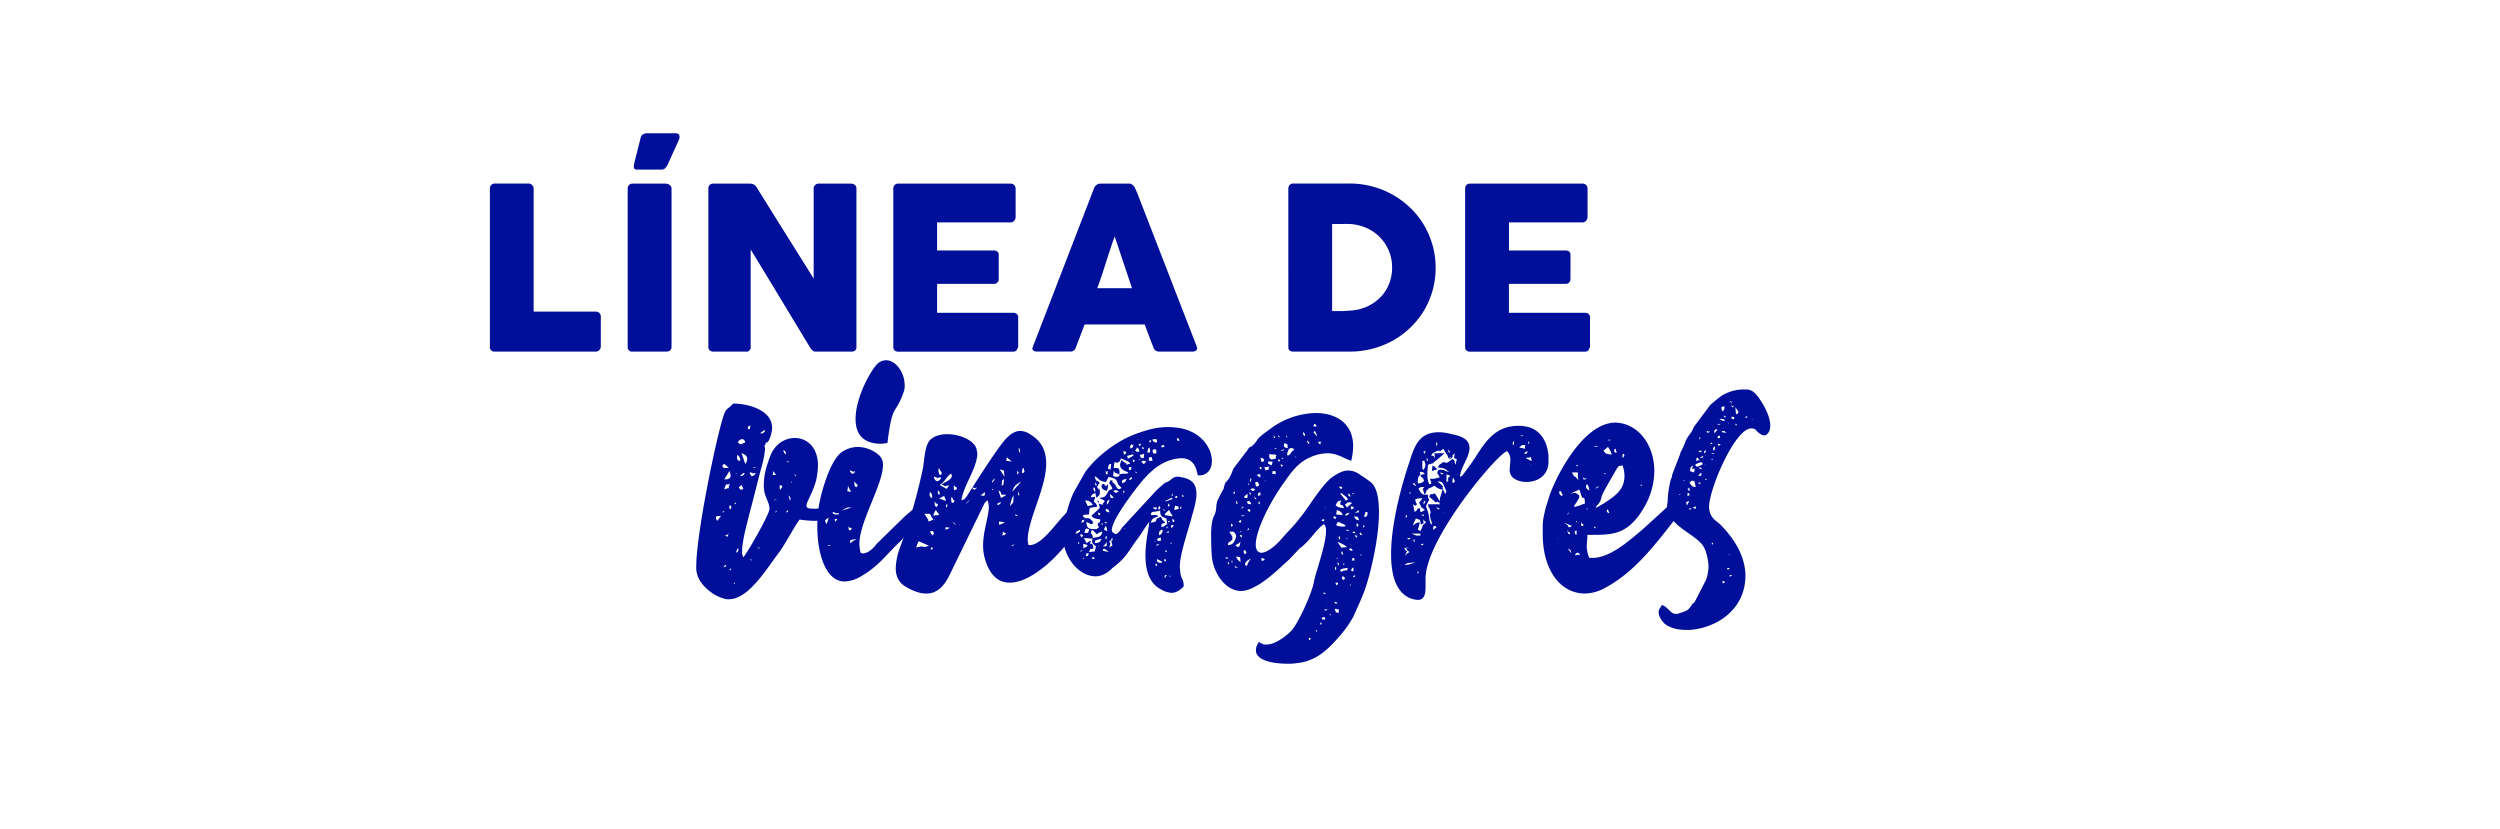 <svg id="Capa_1" data-name="Capa 1" xmlns="http://www.w3.org/2000/svg" viewBox="0 0 1200 398"><defs><style>.cls-1{fill:#000f99;}</style></defs><title>lineavinagres-f3</title><path class="cls-1" d="M235.15,90.48a2.41,2.41,0,0,1,.65-1.68,2.31,2.31,0,0,1,1.79-.71h16.07a2.52,2.52,0,0,1,1.68.65,2.29,2.29,0,0,1,.81,1.74v59.08H286a2.41,2.41,0,0,1,1.68.65,2.31,2.31,0,0,1,.71,1.79v14.28a2.59,2.59,0,0,1-.62,1.68,2.27,2.27,0,0,1-1.76.81H237.54a2.12,2.12,0,0,1-2.39-2.39V90.48Z"/><path class="cls-1" d="M301.29,90.53a2.51,2.51,0,0,1,.6-1.68,2.23,2.23,0,0,1,1.79-.71h16a3.11,3.11,0,0,1,1.74.65,2,2,0,0,1,.92,1.74v75.86c0,1.59-.89,2.39-2.66,2.39h-16a2.12,2.12,0,0,1-2.39-2.39Zm6.19-24.27a2.57,2.57,0,0,1,1.11-1.76,3.37,3.37,0,0,1,1.77-.52h14a1.91,1.91,0,0,1,1.22.33,1.58,1.58,0,0,1,.54.81,2.56,2.56,0,0,1,0,1.11,4.93,4.93,0,0,1-.38,1.22l-5.32,11.67a6.11,6.11,0,0,1-1.28,1.74,2.46,2.46,0,0,1-1.66.54H305.63a1.26,1.26,0,0,1-1.11-.43,1.76,1.76,0,0,1-.3-1,5.69,5.69,0,0,1,.16-1.3q.17-.7.27-1.2Z"/><path class="cls-1" d="M340,90.53a2.51,2.51,0,0,1,.6-1.68,2.23,2.23,0,0,1,1.79-.71h17.76a3.8,3.8,0,0,1,1.58.38,3.47,3.47,0,0,1,1.41,1.3q6.9,11.13,13.68,21.94t13.74,21.94V90.2a2.6,2.6,0,0,1,.87-1.52,2.3,2.3,0,0,1,1.52-.54h15.48a2.93,2.93,0,0,1,1.9.62,2.14,2.14,0,0,1,.76,1.76v76.13a1.93,1.93,0,0,1-.65,1.6,2.82,2.82,0,0,1-1.79.52H391.33a1.79,1.79,0,0,1-1.25-.49,9.16,9.16,0,0,1-1.14-1.3q-7.23-11.94-14.28-23.62t-14.34-23.62v46.64a2.08,2.08,0,0,1-2.5,2.39H342.4a2.26,2.26,0,0,1-1.82-.68,2.48,2.48,0,0,1-.57-1.66V90.53Z"/><path class="cls-1" d="M428.79,90.64a2.61,2.61,0,0,1,.62-1.82,2.28,2.28,0,0,1,1.76-.68H485a2.4,2.4,0,0,1,1.85.7,2.69,2.69,0,0,1,.65,1.89v13.43a2.86,2.86,0,0,1-.65,1.76,2.26,2.26,0,0,1-1.9.84H449.8v13.47H477a2.81,2.81,0,0,1,1.71.49,1.88,1.88,0,0,1,.68,1.63v11.73a2.25,2.25,0,0,1-.6,1.47,2.16,2.16,0,0,1-1.74.71H449.8v13.9h36.49a2.18,2.18,0,0,1,2.44,2.49v13.64a1.32,1.32,0,0,1-.43,1c-.14,1-.89,1.52-2.23,1.52H431.16a2.52,2.52,0,0,1-1.73-.57,2.24,2.24,0,0,1-.65-1.76V90.64Z"/><path class="cls-1" d="M525.17,90.26a1.67,1.67,0,0,1,.35-.71,4.11,4.11,0,0,1,.73-.71,4,4,0,0,1,.92-.52,2.48,2.48,0,0,1,.92-.19H542a2.28,2.28,0,0,1,1.57.57,8.07,8.07,0,0,1,1,1l1.36,3.1,28.51,73.52a1.59,1.59,0,0,1-.16,1.76,2.66,2.66,0,0,1-2.06.68H556.62a3.4,3.4,0,0,1-1.93-.46,3,3,0,0,1-1.06-1.55c-.72-1.85-1.43-3.68-2.12-5.51s-1.38-3.67-2.06-5.51H520.62c-.69,1.85-1.38,3.68-2.09,5.51s-1.4,3.67-2.09,5.51a2.71,2.71,0,0,1-2.77,2h-16a2.65,2.65,0,0,1-1.71-.54c-.45-.36-.53-.9-.24-1.63Zm9.88,23.24c-.69,1.85-1.38,3.84-2.09,6s-1.4,4.29-2.09,6.46-1.38,4.32-2.09,6.43-1.4,4.1-2.09,5.95h16.67Z"/><path class="cls-1" d="M689.1,128.54a39.87,39.87,0,0,1-1.47,10.94,39.18,39.18,0,0,1-4.18,9.67,40.24,40.24,0,0,1-14.85,14.31,42.45,42.45,0,0,1-9.91,3.94,43.73,43.73,0,0,1-11,1.38H620.9a3.45,3.45,0,0,1-1.74-.43c-.51-.29-.76-.9-.76-1.85V90.64a2.72,2.72,0,0,1,.62-1.85,2.36,2.36,0,0,1,1.87-.71h26.77a42.59,42.59,0,0,1,11,1.41,41.47,41.47,0,0,1,9.88,4,42.1,42.1,0,0,1,8.39,6.25,38.66,38.66,0,0,1,6.49,8.15,40.94,40.94,0,0,1,4.18,9.72A38.86,38.86,0,0,1,689.1,128.54Zm-49.68-21v41.76H644c.83,0,1.65,0,2.44-.08s1.59-.12,2.39-.19a21.93,21.93,0,0,0,7.6-2,21,21,0,0,0,6.16-4.34,19.49,19.49,0,0,0,4.13-6.33,20.62,20.62,0,0,0,1.49-7.93,20.33,20.33,0,0,0-1.71-8.39,20.57,20.57,0,0,0-11.51-11,22.78,22.78,0,0,0-8.39-1.55Z"/><path class="cls-1" d="M703.28,90.64a2.61,2.61,0,0,1,.62-1.82,2.28,2.28,0,0,1,1.76-.68h53.87a2.4,2.4,0,0,1,1.85.7,2.69,2.69,0,0,1,.65,1.89v13.43a2.86,2.86,0,0,1-.65,1.76,2.26,2.26,0,0,1-1.9.84H724.29v13.47h27.15a2.81,2.81,0,0,1,1.71.49,1.88,1.88,0,0,1,.68,1.63v11.73a2.25,2.25,0,0,1-.6,1.47,2.16,2.16,0,0,1-1.74.71H724.28v13.9h36.49a2.18,2.18,0,0,1,2.44,2.49v13.64a1.32,1.32,0,0,1-.43,1c-.14,1-.89,1.52-2.23,1.52H705.64a2.52,2.52,0,0,1-1.73-.57,2.24,2.24,0,0,1-.65-1.76V90.64Z"/><path class="cls-1" d="M369.37,244.19c-.31-4.28-2.75-5.51-2.75-11.32a32.09,32.09,0,0,1,1.84-10.4l.61-1.84c0-.31,0-.61.31-.61,1.84-6.43,7-9.79,12.24-9.79,5.51,0,11,4.28,11,13.16a34.39,34.39,0,0,1-.92,7.34c-1.84,6.43-4.59,10.1-4.59,11.93,0,1.22.92,1.53,3.67,1.53,2.14,0,4.9-.31,9.18-.61v.61c0,4.59-4.28,5.81-9.18,5.81a55.75,55.75,0,0,1-7-.61c-3.06,4.28-6.43,11-9.49,15.3-6.73,8.87-15,22.95-24.48,22.95a4.47,4.47,0,0,1-2.14-.31c-5.51-1.22-12.24-7-13.16-12.24a9.34,9.34,0,0,1-.31-3.06c0-15,8.57-56.91,12.54-70.68,1.84-6.12,1.84-4,5.2-7.65,7,0,18.67,3.06,18.67,11.63A15.64,15.64,0,0,1,370,209c-.92,2.75-1.53,3.37-1.84,3.37h-.31s-.31,0-.31.61a4.08,4.08,0,0,1-.61.92l.31,1.53a46,46,0,0,1-1.22,7c-2.14,7.65-3.67,14.38-5.81,22.34-2.14,8.26-4,15.3-4,19.89a5.14,5.14,0,0,0,.31,2.14.93.93,0,0,0,.31.61C358.05,266.53,369.37,246.94,369.37,244.19ZM343.05,243l.31-.31Zm3.06,4.59c-1.84.31-2.45,0-2.45.61a3,3,0,0,0,.61,1.84Zm2.15-24.48c-.31,0-.31-.31-.61-.31a1,1,0,0,0-.92.92c.61.61.61.92.61.92h2.45ZM346.73,246l.92-.31a.3.3,0,0,0-.31-.31C346.73,245.72,346.73,245.72,346.73,246Zm1.53,25.09c-.61.61-.92.92-.92,1.22a4.4,4.4,0,0,0,1.22-.61v-.31Zm0-41c1.53,0,2.45-.61,2.45-1.84a8,8,0,0,0-.61-2.14l-2.45,4Zm1.22,4.28h.31v-.31c0-.31,0-.61.61-1.84a2.28,2.28,0,0,1-1.22.31h-.61a7.59,7.59,0,0,0-.92,2.45C348.87,234.4,349.17,234.4,349.48,234.4ZM347.64,257a13.82,13.82,0,0,1,1.53.61c.31,0,0-.31.61-1.53C348.56,257,348.87,257,347.64,257Zm2.76-12.54c.31,0,.61-.61.61-.92v-.31a.66.66,0,0,0-.61-.61c-.31,0-.31,0-.31.61A1.8,1.8,0,0,0,350.4,244.5Zm0,29.37s.61-.61.61-.92c-.31,0-.61,0-.92.61Zm1.22,6.73a3,3,0,0,1,.92-.31,1.08,1.08,0,0,0,.31-.61c-.31,0-.31,0-.61.61Zm1.53-39.47c-.61.61-.61.92-.61.92a3,3,0,0,0,.92-.31.3.3,0,0,1-.31-.31v-.3Zm0-13.77.31.31v-.61Zm.31,37.94c.31,0,.61-.31.92-.92v-1.22c-.31,0-.92,1.22-.92,1.53ZM355,221.24s.31,0,.31-.61V220c-.61-.92-.92-1.53-1.22-1.53s-.31.31-.31,1.53A1.3,1.3,0,0,0,355,221.24Zm.61-8a18.62,18.62,0,0,0,2.14-.92s-.31-1.53-1.53-1.53c-.61,0-1.22.31-2.14,1.53C355,213,355.29,213.29,355.6,213.29Zm-.92,20.8c0,.31.31.31.92,1.22.31-.61,1.22-.31,1.22-.61l-.92-1.84C355,233.48,354.68,233.79,354.68,234.09Zm.92-5.51a2,2,0,0,0,1.84-1.53h-.31a.93.93,0,0,0-.61.31,9.12,9.12,0,0,1-1.22.92Zm2.14-5.81a4.93,4.93,0,0,0,.92-2.45c0-1.22-.92-2.14-2.75-2.75Zm-1.53,2.45.31-.61Zm4-21.11c-.61.61-.92.61-1.22.61v1.53a1,1,0,0,1,.61-.31h.31Zm.61,24.47a2,2,0,0,0,1.84-1.53,1.12,1.12,0,0,0-.92.31,6.13,6.13,0,0,0-1.84-.61,2,2,0,0,0,.61,1.53A.31.31,0,0,0,360.8,228.58Zm-.92,40.09c0,.31.92.31.92.31h.31a1.08,1.08,0,0,0-.61-.31ZM362,224.61a3,3,0,0,0,.92-.31h-1.53Zm-.31-2.76.31-.31Zm1.84,41c0,.31.92.31.92.31h.61a3,3,0,0,0-.92-.31Zm1.53-55.08c0,.31.31.31.61.31a2.17,2.17,0,0,0,1.53-1.22.31.31,0,0,0-.31-.31c-.31,0-.31,0-.61.31Zm5.81,20.5a1.12,1.12,0,0,1,.92-.31h.61c0-.31-.61-.92-1.22-1.84Zm.61,11.93c.31,0,.61-.31.92-.31h.31c.31,0,.61,0,.61.31s-.61.61-.92.61l-.31-.31a3.71,3.71,0,0,0,.61-.92l-.92.31Zm.61,5.82.61-.31v-.61c-.31,0-.31,0-.31.31Zm2.45-11,.92-1.22v-.31c0-.31-.61-.61-.92-.61s-.31,0-.31.61C374.27,234.71,374.27,235,374.57,235Zm1.22-8.87-.92.92a4.75,4.75,0,0,1,.61-.92Zm.31-10.1v.31a2.34,2.34,0,0,0,.31.92c0,.31.61.61.92.61v-.61S376.41,216,376.1,216Zm1.22,5.51a1.51,1.51,0,0,0,.92.31h.61c0-.31-.31-.31-.61-.31Zm.92,23.25c-.61.61-.92.92-.92,1.22a4.4,4.4,0,0,0,1.22-.61h-.31v-.61Zm-.61-12.54a1,1,0,0,0,.31.61Zm1.53,8a1.12,1.12,0,0,0,.31-.92,2.1,2.1,0,0,0-.92-1.53Zm.31-8.56.92-.31a.3.3,0,0,1-.31-.31ZM381,246.33l-.61.31Zm.91-17.44V228l-.92-.61.31.31Z"/><path class="cls-1" d="M444.33,243c-2.75,6.73-11,15.91-14.08,18.67-5.51,5.51-9.18,10.4-16.52,14.69a16.4,16.4,0,0,1-8.26,2.75c-9.49,0-13.16-14.08-13.16-26.32a82.74,82.74,0,0,1,.61-9.18c1.22-7.65,5.81-23.56,11.63-26.93a13.54,13.54,0,0,1,7.34-2.14,15.84,15.84,0,0,1,10.1,4,6.23,6.23,0,0,1,1.84,4.59c0,9.49-11.32,27.23-11.32,37.94a18.31,18.31,0,0,0,.61,4.28l.92.31c2.45,0,4.9-2.14,6.73-4.59l13.77-13.46c6.73-5.51,6.12-5.81,7.65-5.81H444ZM396,250l.61,1.53c.31,0,1.22-2.75,1.22-4Zm1.22,11.63a1.12,1.12,0,0,0,.92.31,1,1,0,0,0,.61-.31Zm2.45-15.3a2.25,2.25,0,0,0,1.84.61c.62,0,1.22,0,1.22-.31s-.31-.31-.92-.31h-.61a7.76,7.76,0,0,0-1.53-.61.3.3,0,0,0-.31.31Zm1.22,2.76c-.61,0-.61,0-.61-.31a1,1,0,0,1,.31-.61c.31,0,.31,0,.31.31a1.12,1.12,0,0,1-.31.92l.31.92c.31,0,.92-.92.92-1.22h-.93Zm8-5.51h-1.22c-1.22,0-1.53.31-3.67,1.53ZM407,233.17a8.39,8.39,0,0,1-.31,2.45c0,.31.31,0,1.84.61Zm.31,20.2c0,.92.31,1.22.61,1.22a1.39,1.39,0,0,0,.92-.92c0-.31-.31-.31-.61-.31a1,1,0,0,1-.92-.92Zm1.83-26a1.36,1.36,0,0,0,1.22-.92v-.31c-.31,0-.31.31-.92.31a4.55,4.55,0,0,0-1.22-.61.3.3,0,0,0-.31.31,3.71,3.71,0,0,1,.61.92A1,1,0,0,0,409.14,227.36Zm2.15,31.21c-3.37.92-3.06,0-3.37,2.14ZM410.06,232c0,1.22.61,1.84.92,1.84s.61-.61.61-.92,0-.61-.61-.61V232c-.61,0-.61-1.22-.61-1.22Zm12.85-19c-9.18,0-12.24-5.2-12.24-11.93,0-9.18,5.81-20.81,9.79-25.7a6.32,6.32,0,0,1,4.9-2.45c4.59,0,8.87,5.81,8.87,11.93a7.78,7.78,0,0,1-.61,3.67c-4,11.32-5.2,4.28-7.65,24.17C425.06,212.67,424.14,213,422.91,213Zm-.3-19.58-.31.31Z"/><path class="cls-1" d="M463.92,238.38c.92-1.22,14.69-23.56,19.28-28.15,2.14-2.14,4.28-3.37,6.43-3.37a8.91,8.91,0,0,1,5.2,1.84c5.51,3.37,7.34,8.26,7.34,13.77,0,11.93-8.87,26.93-8.87,36.72,0,.92.31,1.84.31,2.45h.61c8,0,17.14-19,23.25-19a2.78,2.78,0,0,1,2.14.92,3.25,3.25,0,0,1,.61,1.84c0,8.57-20.81,34.27-35.49,34.27-5.2,0-9.49-3.06-11.93-11.32a23.35,23.35,0,0,1-.92-6.43c0-7,2.75-14.08,2.75-18.67a9.23,9.23,0,0,0-.61-3.06c-.92.61-.61.31-1.53,1.53l-17.14,35.19c-2.75,5.2-6.12,8-10.71,8-2.75,0-5.81-.92-9.49-3.06-4-2.14-5.2-5.51-5.2-9.18a31.62,31.62,0,0,1,2.14-10.1,262.72,262.72,0,0,0,11-38.25c.61-4,.92-10.71,3.37-13.16,1.84-1.84,4.9-2.75,8.26-2.75,6.12,0,13.16,3.06,14.08,7.34,0,.61.31,1.22.31,1.84,0,7-6.73,15.6-7.65,22.64C463.92,239,462.08,240.52,463.92,238.38ZM441,259.8a12.61,12.61,0,0,0-1.22,3.06,24.14,24.14,0,0,1,2.45-.61c.61,0,.92.31,1.53.31a12.94,12.94,0,0,0,2.14-.61Zm-.62-2.15c.31,0,.61-.61.61-.61Zm6.43-10.4-.61-.61h-2.45l1.53,2.45c.31.31.31.31.31.61v.61a13.67,13.67,0,0,0,2.45-.92A7.46,7.46,0,0,1,446.78,247.25Zm.61-8.26v-1.22c-.31-.92-.61-1.53-.92-1.53a1.78,1.78,0,0,0-.31,1.22C446.17,238.07,446.78,239,447.39,239Zm.92,16.83a3.71,3.71,0,0,1-.61-.92h-.31c-.61,0-.92,0-.92.31s.31.92,1.22,1.84C448,256.43,448.31,256.12,448.31,255.82Zm-1.53,7.34c0,.61,0,.61.31.61a.66.66,0,0,0,.61-.61c0-.31,0-.31-.31-.31-.61,0-.92-.31-.92-.61s0-.31.31-.31v1.23ZM448,247.25l.31.31c.31,0,.61-.31.92-.31s.31,0,.61.31c.31-.61.92-.31.92-.61s-.61-.61-1.53-2.14A7.55,7.55,0,0,0,448,247.25ZM449.84,231a2.41,2.41,0,0,0,1.84-1.53c0-.31-.31-.31-.61-.31a2.34,2.34,0,0,0-.92.31,7.76,7.76,0,0,0-1.53-.61h-.31a2,2,0,0,0,.61,1.53C449.23,230.73,449.53,231,449.84,231Zm-1.22,10.41c0,1.22.31,1.84.92,1.84.31,0,.61-.61.61-.92s0-.61-.61-.61h-.31s-.31-.92-.61-.92v.61Zm.3,7.65-.31.31v.31Zm1.84-11.63c.31,0,.31-.31.31-.61v-.31c-.31-.61-.31-.92-.61-.92s-.31,0-.31.92C450.15,236.85,450.45,237.46,450.76,237.46Zm.61-9.49c.61,0,.61-.31.61-.92,0-.31,0-.61-.61-.92,0,0-.31-1.22-.61-1.22s-.31.31-.31,1.22C450.76,227.67,451.06,228,451.37,228Zm-.61,11.32,3.37,1.22-.92-2.45Zm3.06-9.17a11.51,11.51,0,0,1-2.75,2.75l3.37,1.84,1.53-2.45c0,.31-.92.92-1.22.92-.92,0-.92.31-1.22.31,0,0,0-.31-1.53-.92,1.53-1.22,4.9-2.14,4.9-4.28l-.31-.92c-.92.61-.31,0-1.53,1.22C454.43,229.2,454.43,229.5,453.82,230.12Zm0,22.94v1.22a8,8,0,0,0,2.14-.92Zm.3-9.48c.31,0,.61-.61.61-.92,0-.61,0-.61-.31-.61a1.08,1.08,0,0,0-.31.61v.92Zm2.45-20.5-.61.31a1,1,0,0,1-.31.61c0-.31,0-.31.31-.61A1,1,0,0,1,456.57,223.08Zm.61,18.36a1,1,0,0,0,.92-.92.66.66,0,0,0-.61-.61s-.31-1.22-.61-1.22-.31.31-.31.92C456.57,240.83,456.88,241.44,457.18,241.44Zm1.53,10.71a.93.93,0,0,0-.31-.61l-.61-.92h-.31a1.08,1.08,0,0,1,.31.61Zm-.3-16.83a1.37,1.37,0,0,0,.92-.92.66.66,0,0,0-.61-.61l-.61-.61c-.31,0-.31.31-.31.61C457.8,235,458.1,235.32,458.41,235.32Zm1.22-6.74c0,.31-.31.31-.31.61Zm0,17.45a.3.3,0,0,1,.31.31Zm.92-8.57c0,.31.31.31.31.61v.31Zm0,14.69a.3.3,0,0,1,.31.31,1,1,0,0,0-.31-.61Zm4.89-11.94c-.31,0-.61.31-.92.61l-.92.92c.31,0,.61-.31.92-.61Zm1.23-.61a.3.3,0,0,0-.31.31Zm.92-4.59a1.36,1.36,0,0,0,1.22-.92c-.31,0-.31,0-.61.31a7,7,0,0,0-1.22-.31h-.31c0,.31.31.31.61.92Zm3.06,2.75a13.38,13.38,0,0,1,1.53.31c.31,0,.61-.31.61-1.84Zm6.42-7a2.28,2.28,0,0,0,.31-1.22s-.92,1.22-1.22,1.53v.61Zm-.92,4c.31.61.61.61.61.61,0-.31,0-.61-.31-.61Zm2.76,8.87-.61.31Zm0-1.23a1.68,1.68,0,0,0,1.53-1.22,2.27,2.27,0,0,0-1.22.31s-.61.31-.61.61Zm1.53-3.36,1.84-.92s.61-.61.92-.61h-1.53c-2.14,0,0-.61-2.45-2.14Zm-.92,12.24c0,.31,0,.61.31.61a7.74,7.74,0,0,0,2.45-1.22l-2.75-.31v.92Zm2.75-22.34a8.51,8.51,0,0,1-.31-2.45v-.61a11.27,11.27,0,0,1-2.14-.61Zm-1.22,1.53s0,.31-.31,2.75l.92-.61v.31s0-.61.31-3.06C481.36,230.42,481.36,230.42,481.05,230.42Zm1.84,25.4a1.31,1.31,0,0,1-1.22-.61c-.31,0-.31.31-.61,1.84C482.89,256.43,482,257.35,482.89,255.82Zm.3-36.41V220c0,.92-.31.92-.31.92,0,.31.61.31,2.75.61ZM484.72,243c2.14-2.45,1.53-.92,1.84-5.2-.61,1.22-.31,0-.92,1.84C485.33,240.52,485,241.74,484.72,243Zm.61-27.54a1.08,1.08,0,0,1-.31-.61l.31.31Zm1.84,45.9-1.53.31a1,1,0,0,0,.31.61.3.3,0,0,1-.31.31H485Zm3.06-30.3c-2.14,1.22-3.67,2.14-4.28,4.9Zm-3.06,0a.3.3,0,0,1-.31-.31Zm-.31,14.08c.31,0,.61-.61.61-.61Zm.92,2.45a1.35,1.35,0,0,0,.92-.31h-.31a7,7,0,0,0-1.22-.31l.31.61h.3Zm.31-19.59c.61-.92.92-.92.92-1.22a3.71,3.71,0,0,1-.61-.92Zm.61,9.79a.66.66,0,0,0,.61-.61l-.31-.31s0-.92-.31-.92v1.84Zm.31-22c.31,1.22.31,1.53.61,1.53V216s-.31-.92-.61-.92Zm2.14,8.88c-.31,0-.31.31-.61,1.84,0,.31,0,.61.31.61a1.37,1.37,0,0,0,.92-.92C491.45,225.53,491.45,224.61,491.15,224.61Zm1.53,11c0,.31-.61.31-.61.61Z"/><path class="cls-1" d="M545.61,259.18c-4.59,6.43-5.2,8.57-11.63,13.46-1.53,1.53-4.28,4-8.26,4a12.06,12.06,0,0,1-4.28-.92c-5.81-2.45-10.71-9.18-11.32-18.05V257c0-6.12,3.37-17.13,5.51-21.11l5.2-9.18c5.2-7.34,15-15,24.17-18.36,4.9-1.84,10.1-3.37,15.6-3.37a32.79,32.79,0,0,1,7.65.92c9.18,2.45,13.46,9.79,13.46,15.3,0,4-2.14,7-6.12,7H575c-.61-1.53-.92-8.26-8-8.26a20.76,20.76,0,0,0-5.2.92c-5.81,1.84-9.79,5.81-12.85,9.18-.92.92-15.3,18.67-15.3,24.48a2,2,0,0,0,1.22,1.53c.31,0,.31.31.61.31.92,0,2.45-1.84,3.06-3.06l14.69-15.91a41,41,0,0,1,3.67-3.67c3.37-3.06,2.14-1.53,4.59-3.06,1.53-1.22,2.14-1.84,3.67-1.84a5.9,5.9,0,0,1,2.14.31c5.51.92,7,4,7,8,0,3.67-1.53,8.26-2.45,11.63-1.22,4.9-5.51,17.14-5.51,22.95v.61c.31,6.73,1.84,4.59,1.84,9.18-1.84,1.84-3.67,3.06-5.81,3.06a11.25,11.25,0,0,1-4.9-1.53c-6.12-3.06-7.65-9.79-7.65-16.52,0-7,1.84-14.08,1.84-15.91C549.28,253.37,548.06,256.12,545.61,259.18Zm-30.29-5.81c-.92-1.22-.31-.61-1.84-1.22a1,1,0,0,0,.31.61,1,1,0,0,1-.31.61Zm.31-.31c1.22-.31,1.53-.61,1.53-1.22,0-.31-.31-.61-.31-.92Zm.91,3.06c.31,0,.31,0,.92-.31.92-.61.92-.61.92-.92v-.61c-1.53.92-1.22.31-2.14,1.53Zm1.23,5.21c.31-.61.31-.31.31-.61l-.31-.61-.31.31ZM519,258c.31,0,.31-.31.92-.92-.31-.31-.61-.61-.92-.61a.93.93,0,0,0-.61.31A1.89,1.89,0,0,1,519,258Zm-.3,7,.92-.92h-.31s-.61.31-.61.61Zm1.53-14.69c0-.31.31-.61.31-.92a2.34,2.34,0,0,1-.92.31h-.31a2.27,2.27,0,0,1-.31,1.22C520.22,250.62,520.22,250.62,520.22,250.31Zm6.42-16.52c0,.31.31.31.31.61a.3.3,0,0,1,.31.31.3.3,0,0,0,.31.31l.31-.31v2.45s0,.31-.92,1.22l-.61.61v-.31a1.08,1.08,0,0,1-.31-.61l-.31-1.53c-1.22.92-1.84.61-2.14,2.14a7.93,7.93,0,0,0,2.14-.31c-.31,1.22-.61,1.84-.61,2.14,0,.92.92.31,1.53,2.75-4.59.61-3.37,0-4,3.67l-3.37.31,1.22,1.22a3.28,3.28,0,0,0,1.53.31,1.69,1.69,0,0,1,1.53.61c1.53,1.53.61.31,1.22,1.84h-.31c-.31.31-.31.31-.61.31h-.61c0-.31-1.53-.92-1.84-.92.31,3.37,1.53,3.37,4.9,3.37.92-.61,1.22-.92,1.22-1.22,0,0-.61,0-.61-.92v-.31c.61-1.53.92.31,1.22-2.14-1.53-.61-2.75,0-4.28-1.84l3.37-3.06c.31-.31.61-.61.61-.92a9.1,9.1,0,0,0-.92-2.75,1.08,1.08,0,0,1-.31-.61,4.08,4.08,0,0,1,.92.61c0,.31-.31.31-.31.61s.31.31,2.14.92v-.61l.92-1.22-.31-.31L527.54,239c2.45-.31,2.75-.31,3.67-1.84,1.53-2.14.31-1.53,2.75-2.45l-.31-.92-.31-.61c-.61-.92-.92-.92-.92-1.22s.31-.61.61-1.53a4.8,4.8,0,0,0,1.22.31.3.3,0,0,0-.31.31c0,.31,0,.31.31.61,2.45,2.14.61,1.22,2.45,3.06,1.22,0,.92,0,1.53-.61l-.31-.61v.31l-.61-.61c-1.84-1.84,0-3.37-5.2-4.28l-1.22,2.45c-4.28-.61-3.06-1.84-5.51-2.75.92,3.06.92,1.53,2.45,3.06C527,233.17,526.64,233.48,526.64,233.79Zm-7,34.57h.31c.31,0,.31-.31.31-.61a.3.3,0,0,0-.31.31Zm.31-5.2c1.53-.92.92.31,2.14-1.53l-2.14-.61Zm6.12-.92c-1.22-.92-1.84-1.53-1.84-2.14a3.87,3.87,0,0,1,.31-1.84c2.14-.61,4,0,4.59-3.06-1.84.31-.92.31-2.75,1.22a13.93,13.93,0,0,0-2.14-2.14c-.61.92-.61,1.22-.61,1.53,0,.61.92.31.92,2.75l-4.28-.31,1.22,2.45c1.22-.61.61-.61,2.14-1.22a5.3,5.3,0,0,0-.31,1.53v.31a1.08,1.08,0,0,1,.61-.31c.31,0,.61.31.92,2.14a1.12,1.12,0,0,1-.92.31h-.61l-.61,1.53,2.75-.31Zm-5.2-8.26v.61a2.28,2.28,0,0,0-.31,1.22h1.22c.31,0,.61,0,.61-.61a1.12,1.12,0,0,0,.31-.92c0-.61-.61-.31-1.22-.61C521.13,254,521.13,254,520.83,254Zm3.67-11.63a4,4,0,0,0-3.67-2.14l1.22,2.75Zm-2.45,24.48.61-1.22h-1.53l.31.31-.31.61c0,.61.61.31.61.61A.31.31,0,0,1,522.05,266.83Zm2.45,1.53a2.34,2.34,0,0,0,.92-.31c-.31-.31-.31-.31-.31-.61h-.61a1.08,1.08,0,0,1-.61.31ZM525.72,235l-.31-.92h-.61v.61c.61,1.84.61.92.92,1.53Zm3.06,23.56c-.61.31-1.84.31-2.14.61a4.8,4.8,0,0,1-1.22.31,1.08,1.08,0,0,1,.31.61,1.08,1.08,0,0,0-.31.61C527.86,260.41,527.86,260.41,528.78,258.57Zm-3.06-26.31a1.35,1.35,0,0,0,.31.92.3.3,0,0,0,.31-.31v-.31c-.31-.61-.31-.92-.61-.92v.62Zm1.53,14.68v.31h.92c-.61-1.53.31-.61-1.22-1.22A2.38,2.38,0,0,1,527.25,246.94Zm0,15.61.31-.31-.31-.31Zm1.53-29.07v-.92a1.35,1.35,0,0,0,.92-.31c.31,0,.31.31,1.22,1.22l.61-.92c.31,0,.31,0,.31.31v.31a5.89,5.89,0,0,1-.61,2.45C530,235.32,528.78,234.71,528.78,233.48Zm0,18.05a.3.3,0,0,0,.31.31c.31,0,.31,0,.31-.31l-.61-.61v.61Zm2.45,8.57a6.15,6.15,0,0,1-1.84,2.14c1.84,0,1.84,0,1.84-.92Zm.92,4.9c-1.22-1.22-1.84-1.53-2.14-1.53-.61,0-.61.31-.61.61v.31Zm-1.23-12.55A2.8,2.8,0,0,0,530,254c0,.31.31.61,1.53.92Zm-.61-1.83a.66.66,0,0,0,.61.61.31.31,0,1,0,0-.62h-.61Zm.61-23a.93.93,0,0,1,.61.31,6.71,6.71,0,0,1,.31-1.84c-.31,0-.31.31-.61.31a.93.93,0,0,1-.61-.31Zm.31,16.52-.61.61c.61.92.31.92,1.84,1.22C532.15,244.5,532.45,245.11,531.23,244.19Zm-.31,14.69a1.35,1.35,0,0,0,.31-.92v-.31a.3.3,0,0,0-.31-.31,1.35,1.35,0,0,0-.31.92C530.62,258.57,530.62,258.88,530.92,258.88Zm1.53-19c-1.22.92-.92.31-1.22,2.45.61-.61.61-.31.92-1.22l.31-.61v-.62Zm.92-17.14h-.31c-.31,0-.61,0-.92.92a2.28,2.28,0,0,0-.31,1.22c0,.31.61.31,1.22.61Zm.61,39.17c-.31-1.22-.61-2.45-.92-2.45s-.31.31-.61.61a4.08,4.08,0,0,0,.61.92c0,.31-.31.61-.61,1.84ZM534.6,239a5.31,5.31,0,0,0-1.84-1.84c.31,1.53,0,1.84.92,1.84Zm-.92,20.81a1.35,1.35,0,0,0,.31-.92v-.61a.66.66,0,0,0-.61.61C533.37,259.49,533.37,259.8,533.68,259.8Zm.61-31.22c.61,0,.92.31,1.53.31,1.84-.31.92-.31,1.84-.92l-.61-.31c-2.14-1.22-1.53,0-2.45-1.83Zm3.06-7c-.92.31-.92.61-.92.61a6.18,6.18,0,0,0-1.53-.31l-.31,2.75h1.84c.31.31.31.31.61.31v-.31a4.69,4.69,0,0,0,.31,1.22v1.83a7.51,7.51,0,0,1,2.45-.31h.92c.31,0,.31,0,.92-.61-2.14-.92-4-1.53-4-3.67a8,8,0,0,1,.61-2.14c.31,0,.31,0,.61.31a5.72,5.72,0,0,0,1.84,1.22v.61l1.84-.61c-.92-1.22-3.67-2.14-4.59-2.45v.31ZM537,235.93a2.33,2.33,0,0,0-1.53-.61c-.31,0-.92,0-.92.61l.92.61h.31Zm3.68-6.12c-1.84.61-2.14.31-2.14,2.14C540.1,231.34,540.1,231.65,540.72,229.81Zm-.62-13.16h-.92a8.41,8.41,0,0,1,.31,1.53c.31,0,.61-.31,1.22-.61C540.1,216.65,540.41,216.65,540.1,216.65Zm-.91,19.28c0,.31,0,.61.31.61a1.08,1.08,0,0,0,.31-.61.3.3,0,0,0-.31-.31h-.31Zm.61,18,.31-.31v-.31l-.31.31Zm4.28-35.19c0-.31,0-.61-.61-.61l-.92.31c-1.22.31-1.53.31-1.53.61a1.08,1.08,0,0,1,.31.61v.61Zm-2.14,7c1.22-.61.92.31,1.22-1.53h-.92c-.31,0-.31,0-.31.31v1.22Zm0,4.29.31.31a1.36,1.36,0,0,0,1.22-.92.3.3,0,0,0-.31-.31l-.61.31Zm.61-14.69c1.22-.61,1.22-.31,1.53-1.53l-.92-.61c-.31.61-.61.61-.61,1.22v.92Zm.92,1.53a1,1,0,0,0,.61.31V217a1,1,0,0,1-.61-.31Zm.31,4a1.35,1.35,0,0,0,.31.92.66.66,0,0,0,.61-.61c0-.31,0-.31-.31-.31s-.31-.31-.61-.31Zm2.14-6.12c-.31.61-.92,1.22-.92,1.53s.61.61,1.84.61C546.84,215.73,546.84,215.73,545.92,214.82Zm-.31,12.54v-.61a1.08,1.08,0,0,0-.61-.31v.31Zm.31-15.91v-.61h-.31a.3.3,0,0,1-.31-.31l.31-.31Zm.61,1.84c.31.31.31.92.61.92a3.3,3.3,0,0,0,.61-1.22Zm.61,7.65.31-.31h-.92Zm0-2.45c.61,1.53,0,1.22,1.84,1.53l.31-2.14Zm1.84-3.67h-.92c.31.92,0,.31.92.92Zm0,8c1.22-.92.31,0,1.22-1.22a2.28,2.28,0,0,0-1.53-.31c-.31,0-.61,0-.61.61Zm2.45-5.51c.31,0,.61,0,.61-.61a3.87,3.87,0,0,0-.31-1.84c-.31.31-.61.31-.61.92a3.3,3.3,0,0,0-.31,1.53Zm.3-5.5c0,.31,0,.61.31.61s.61-.61.61-.92h-.92l-.31-.31.31-.31Zm1.53,9.48c-.31-1.53-.31-1.84-.61-1.84h-.92c0,.61-.31.92-.31,1.22,0,.61.31.61.92.61h.92Zm-.92,26h2.14a1.69,1.69,0,0,1,1.53.61h-.31a.3.3,0,0,1-.31.31h-.31c-2.14.92-1.84.92-2.75,2.75,4.9-.61.61-1.53,4.9-2.75a2.31,2.31,0,0,1,.61,1.22l1.53,1.53c-1.53.61-1.84.31-1.84,1.22v.92c1.22-.31.61,0,1.53-.61l.92-.61c0-.31,0-.31.31-.31l-.31-2.45c-1.84-1.22-3.06-.61-3.06-4C552.65,246.33,553,244.8,552.34,247.25Zm2.45-34.88h.61c0-1.22,0-1.53-.61-1.53h-.92s-.61,0-.61.31.31.61.61.92C554.49,212.37,554.49,212.37,554.79,212.37Zm-1.22,3.36a2.34,2.34,0,0,0-.31.92c0,.31.31.61.61,1.22.92-.31,1.22,0,1.22-.61v-.61c0-.92-.31-.92-.61-.92Zm.3,28.46.61.31h.61a.3.3,0,0,1,.31-.31l-.31-.31.31-.31h-1.53l-.31.31Zm.31,16.22a.3.3,0,0,1-.31-.31h.92l-.61-.31Zm.61,10.71-.31-.92a4.69,4.69,0,0,0,.31,1.22l.31.31c.31,0,.31,0,.31.31v-1.22h-.31l-.31-.31Zm.31-9.49c0,.31,0,.31.31.31l.61-.31h.61a1.35,1.35,0,0,0-.92-.31h-.31Zm.92-1.83a3.66,3.66,0,0,1,1.53-.31,1.12,1.12,0,0,1-.31-.92V258c-.31,0-.61.31-1.84.61C555.71,259.49,555.71,259.8,556,259.8Zm-.62,9.48c0,.31,0,.31.61.61a2.28,2.28,0,0,0,1.22.31.6.6,0,0,0,.61-.61l-2.45-1.22v.91Zm1.53-25.7a.93.93,0,0,0-.31-.61l-.61.61a2.27,2.27,0,0,0,.31,1.22C556.93,243.88,556.93,243.88,556.93,243.58Zm-.61-28.15.31-.31v.31Zm1.23,40.69c.31-.61.61-.92.61-1.22a.6.6,0,0,0-.61-.61c-.61.61-1.22.31-1.22,2.75C556.93,256.43,557.24,256.74,557.55,256.12Zm0-41.3a8.41,8.41,0,0,1,1.53-.31,1.08,1.08,0,0,1-.31-.61v-.31c-.92.31-1.22,0-1.22.61v.62Zm.61,23.25a.3.3,0,0,1-.31.31Zm.3,6.43a4.08,4.08,0,0,0,.61.92v-.61l-.61-.61Zm.92,25.09a1.08,1.08,0,0,0,.31-.61.66.66,0,0,0-.61-.61,1.08,1.08,0,0,0-.31.61C559.08,269.28,559.08,269.59,559.38,269.59Zm2.76-22.95-.92-1.84c-1.22,1.22-1.53.92-2.14,2.45l3.67.61v-.61Zm-3.06,30.9c.31,0,.31-.61.61-.92a.31.31,0,1,0,0-.62c-.31,0-.61.31-.61.92Zm3.67-37.94v-.31c0-.31,0-.31-.31-.31s-.61.31-1.84.92c-.61.31-.61.31-.92.31l-.31.61ZM559.38,265H560v-.31a1,1,0,0,0-.31-.61.3.3,0,0,0-.31.31V265Zm.31-11.32a1.08,1.08,0,0,1,.61-.31c0-.31.31-.31.31-.61h-.31l-.61.61Zm0,1.83a1.35,1.35,0,0,1,.92.31c.31,0,.31-.31.61-.92Zm0,2.76.31.31Zm1.83-15.61c-.31-.31-.31-.92-.61-.92,0,0-.31.31-.31,1.53Zm-.3,8,.61-.31h-.31l-.61-.31c-.31,0-.31,0-.31.31l.31.31Zm.61,26c0-.31,0-.31-.31-.31a.3.3,0,0,0-.31.31Zm.61-15.61v-.31l-.31-.31c-.31,0-.31,0-.31.31Zm-.3-23.26h.31l.31.31.31-1.22Zm0,14.39v1.22c1.22-.61.61,0,1.22-1.53A4.8,4.8,0,0,1,562.14,252.15Zm.61-2.45a1.35,1.35,0,0,0,.31.92.66.66,0,0,0,.61-.61c0-.31,0-.61-.31-.61s-.61-.61-.61-.61Zm.92-4.9,2.14-.61L565.5,243h-.31a2.27,2.27,0,0,1-1.22-.31Zm.61-5.81-.31.31s0-.31.61-.31h.61a.3.3,0,0,1-.31-.31.3.3,0,0,0,.31-.31,1.12,1.12,0,0,0-.92-.31v.31l-.31.31A.31.31,0,0,1,564.28,239Zm1.53-28.76a.3.3,0,0,1-.31.31,1.08,1.08,0,0,0-.61-.31c.31,1.53-.31.92,1.22,1.53A8.87,8.87,0,0,1,565.81,210.23Zm.61,33.35a.66.66,0,0,0,.61.61v-.61l-.61-.61Zm.92-5.82c0,.61.31.61.31.61.31,0,.61,0,.61-.31a1.08,1.08,0,0,0-.61-.31c-.31,0-.31-.61-.31-.61Z"/><path class="cls-1" d="M637.1,217.57a21,21,0,0,0-8,1.84c-5.81,2.45-9.18,7-12.55,11.93-4.59,6.12-12.85,20.2-13.77,29.07v2.14c.92,2.45.31,1.53,1.53,2.45a1.82,1.82,0,0,0,1.22.31c2.14,0,4.9-2.14,6.73-3.67l2.14-2.14c5.2-6.12,5.81-5.81,11.32-13.16,3.67-4.9,8.87-13.46,13.46-17.13,2.75-1.84,5.2-3.37,8-3.37A9.76,9.76,0,0,1,653,228c1.53.92,3.67,2.45,4.9,3.37,3.06,2.45,4,8,4,14.69,0,13.77-4.9,32.43-7.34,38.55-1.53,4-3.37,7.65-4.9,11.32a53.21,53.21,0,0,1-6.73,9.49c-5.51,6.43-11.32,11.93-20.19,12.85a24.44,24.44,0,0,1-4.9.31c-6.73,0-15-1.53-15-6.43a6,6,0,0,1,1.53-4l.92.61a3.37,3.37,0,0,1,1.22.61l-1.22-.61a.93.93,0,0,1,.61.31,4.47,4.47,0,0,0,2.14.31c4,0,9.18-4,11.63-6.43,3.37-3.37,10.1-18.36,11-23.56.61-4,5.81-17.75,5.81-24.48a5,5,0,0,0-.92-3.37c-3.67,2.45-6.12,7-10.1,10.4-.92.92-.92.61-2.14,1.84L619,268.37c-5.51,4.9-11.63,11.32-19,14.38a12.06,12.06,0,0,1-4.28.92c-7.34,0-12.55-8-13.77-14.69-.61-3.37-.61-10.1-.61-13.46.31-7.65,1.53-7.34,2.14-9.79s0-2.45.92-5.51l2.14-4.28c1.22-1.84.61-1.22,1.22-3.06l.61-1.53c.31,0,.31,0,.92-.92,1.22-1.22,2.14-4,2.75-5.51l5.81-7.65a.3.3,0,0,1,.31-.31l1.22-1.84c1.22-1.22.61,0,2.14-1.53,3.37-3.37,0-1.84,8.57-8a37.64,37.64,0,0,1,21.42-7.34c10.1,0,18,5.2,18,15.91a29.81,29.81,0,0,1-.92,7C645.36,220.32,642.3,217.57,637.1,217.57Zm-47.43,50.49c-.31-.31-.61-.61-.92-.61s-.31.31-.61.61Zm1.84-9.18c-1.53,2.14-1.84.61-2.14,2.75,2.14,0,3.06-1.22,3.67-3.06,0-.31.31-.61.31-1.22a1.12,1.12,0,0,0-.31-.92c-.61-1.22-.92-1.22-1.53-1.22H590c.31,0,.31.31.31.61l.31.31c.92,1.53.92,1.22.92,1.84v.91Zm-2.14,11.62c0,.31.31.31.61.31v-.31c-.31-.31-.31-.92-.61-.92Zm1.83-17.74c.31,0,.61-.61.61-.92v-.31c0-.31,0-.31.31-.31a.3.3,0,0,1,.31.31,1.35,1.35,0,0,1-.92.31,1,1,0,0,1-.31-.61,1.08,1.08,0,0,0-.31.61C590.9,252.45,590.9,252.76,591.2,252.76Zm0,16.83c0,.31,0,.61.31.61v-.61c0-.31,0-.61-.31-.61Zm1.23-33.66s-.31,0-.31.61c0,.31,0,.61.31.61a1.08,1.08,0,0,0,.31-.61C592.74,236.24,592.73,235.93,592.43,235.93Zm1.83,36.72a8.26,8.26,0,0,1-1.22-.92.3.3,0,0,0-.31.31v.31Zm0-10.1c.92,0,.92-1.53,1.22-2.75-1.22,1.84-1.22.61-2.45,2.14C593.65,262.24,594,262.55,594.26,262.55Zm-.92-21.72c0,.92.31,1.22.61,1.22v-.92l-.61-.92Zm0,26.31c.61,1.84,1.22,1.84,2.14,2.75C595.18,267.14,595.79,267.45,593.34,267.14ZM595.79,250c0-.31,0-.31-.31-.31-.31.31-.92.31-.92.61s0,.31.92.61Zm-.61,5.51a1,1,0,0,0,.61-.31v-.31a1.08,1.08,0,0,1-.61.31.3.3,0,0,1-.31.31Zm.92,2.45v-.61c0-.61-.31-.61-.31-.61a1,1,0,0,0-.61.31A1.38,1.38,0,0,0,596.1,258Zm.92-14.69h-.31c-.31-.31-.31-.31-.31-.61.31,0,.31,0,.31.31l-.31.31c-.61.61-.61.92-.61.92a4.75,4.75,0,0,0,.92-.61Zm.3,4.29v-.31c-.31,0-.31.31-.61.31l-.61-.31h-.31c0,.31.31.31.61.61A3.1,3.1,0,0,0,597.32,247.56Zm.31,18.36c.31,0,.61-.31.61-.92-.31-.61-.61-.92-.92-.92s-.31,0-.31.61C597,265.61,597.32,265.92,597.63,265.92Zm1.22-28.77c-.31,0-.92.61-.92.61l-.31.31a.3.3,0,0,1-.31-.31V239h.31c.92,0,.92.31.92.31l.31-.92Zm1.53,30.91-1.53.92c-.92.92-1.22,1.22-1.22,1.84,0,.31.31.31.31.92C599.46,270.81,597.93,271.73,600.38,268.06Zm-.92-27.54a1.12,1.12,0,0,0-.92.31c.92,1.53-.61.92,2.14,1.22C600.38,241.44,600.08,240.52,599.46,240.52Zm-.91,14.07.92-.31v-.92Zm1.53-9.79c0-.31,0-.31-1.22-.31.31.92-.31.61,1.22,1.22Zm-.92-11.93c.31,0,.31,0,.31-.31V232s-.31,0-.31.61Zm.92-2.45a1.35,1.35,0,0,1-.31.92l.31-.31.31.31.31-1.84a1,1,0,0,1-.61.31v.61Zm-.31,6.12a1.35,1.35,0,0,0,.31.92c.31,0,.31-.31.31-.61,0,0-.31-.61-.61-.61v.3Zm1.53-2.14c-.31,0-.61.31-1.22.31.61.61.92.92,1.22.92s.61,0,1.22-.61C601.91,234.71,601.61,234.4,601.3,234.4Zm1.22,4.59s-.31-.61-.61-.61l.31.61a.66.66,0,0,0,.61.61l.31-.31a.3.3,0,0,1-.31-.31h-.31Zm.62-5.51c.31,0,1.22,0,1.22-.92l-.61-1.22h-.92s-.31,0-.31.61a6.18,6.18,0,0,1,.31,1.53Zm1.83-5.81h-.92c-.31,0-.61,0-.61.31s.31.61,1.53,1.22v-1.53Zm0,8.57c-1.22.61-.92,0-1.22,1.84a2.34,2.34,0,0,1,.92-.31H605v-1.53Zm-.3,5.81v-.61c0-.61-.31-.61-.31-.61-.31,0-.31,0-.31.61A.67.67,0,0,0,604.67,242.05Zm0-17.75c0,.92.31.92.61.92a1.08,1.08,0,0,0,.31-.61.3.3,0,0,0-.31-.31c-.61,0-.61-.61-.61-.92Zm.61-4.28-.31-.31c0,.31,0,.31.31.92v.61c0,.31,0,0,.92.61.61-.92.61-1.22.61-1.22,0-.31-.31-.31-1.22-.92Zm1.22,48h-1.22c.31.92.31,1.22.61,1.22s.61-.31,1.22-.61Zm.31-38.86a.3.3,0,0,0-.31.31Zm2.45-5.2c-1.84.31-2.45.31-2.45.61s.61.31.61.61-.31.31-.31.61C609.87,225.22,608.34,226.14,609.26,224Zm-2.15,6.73a1,1,0,0,0,.31.61V231l-.31-.61Zm1.53-9.18v.92a17.16,17.16,0,0,0,1.53.92c.31,0,.31-.61.61-1.22v-.61h-2.14Zm3.37-3.37h-1.53a2.27,2.27,0,0,1-1.22-.31v1.53c0,.61,0,.31.92,1.22,2.75-.61,1.84.31,2.45-2.14Zm.3,8h-1.53v.61a1,1,0,0,1-.31.61,8.53,8.53,0,0,1,1.84.31Zm-.91-16.53c0,.61,0,.61.31.61a.31.31,0,1,0,0-.62s0-.61-.31-.61Zm.91,5.82a1,1,0,0,0,.61-.31H611.7a.3.3,0,0,0,.31.31Zm1.53,6.12c.31,0,.61-.61.61-.92h-.61a.66.66,0,0,1-.61-.61c.31,0,.31.31.31.92C613.54,221.24,613.54,221.55,613.84,221.55Zm.31-11.63h.31a.3.3,0,0,1-.31-.31s-.31-.61-.61-.61v.61Zm.31,6.73a4.8,4.8,0,0,1,1.22-.31H616a2.34,2.34,0,0,1,.31-.92Zm.61,7.35a.66.66,0,0,0,.61-.61.3.3,0,0,0-.31-.31,1.14,1.14,0,0,1-.92-.61s.31,0,.31.61A1.35,1.35,0,0,0,615.07,224Zm0-3.68h.31A.93.93,0,0,0,616,220l-.31-.31Zm1.53-7.65a2.28,2.28,0,0,0-.31,1.22c0,.92.61.92,1.84,1.22C617.82,212.67,618.43,213.59,616.6,212.67Zm.92-4v1.53s.31,0,.31-.61Zm.61,8.26c-.31.61-.31.61-.31.92s0,.31.31.92c2.14-1.22.92-1.53,3.06-2.75-.61-.92,0-.92-1.84-.92C618.13,216,618.74,215.12,618.13,217Zm4,2.75v-.31a1.08,1.08,0,0,0-.61-.31Zm3.36-11.32a1.37,1.37,0,0,0,.92.92v-.92c-.31-.31-.61-.92-.92-.92Zm.31,94.86a1,1,0,0,1,.61.31l-.92-.31Zm1.53-91.19c.31.31.61.92.92.92a.3.3,0,0,0,.31-.31,1.08,1.08,0,0,1-.31-.61v-.31a.3.3,0,0,1,.31-.31,1.08,1.08,0,0,1,.31.61h-.92l-.61-.61v.62Zm.92,94.55c0,.31,0,.61.31.61s.61-.61.61-.61c0-.31,0-.31-.31-.31-.61,0-.92-.31-.92-.61a.3.3,0,0,1,.31-.31Zm3.67-101.89c0-.61-.31-.61-.31-.92l.31-.31-.31.31c-.31,0-.31-.31-.92-.31v.31c0,.61-.31.61-.31.92Zm.3,4.89a6.24,6.24,0,0,0-.61-1.84c-.31-.61-.31-.92-.61-.92,0,0,0,.31-.61.61Zm-.61,93.33a1.08,1.08,0,0,0,.61.31v-.61h-.31a.3.3,0,0,1-.31-.31v.61Zm2.14-89.35a1.75,1.75,0,0,1,.31-1.22c0-.31,0-.31-.31-.31h-1.22Zm.62,85.37c-.61,0-.92-.31-.92-.61h.31v.92c0,.31,0,.61.31.61a1.08,1.08,0,0,0,.31-.61V299Zm1.22-49.87c-.31.31-1.22.31-1.22.61s.31.31,1.22.61Zm.31,48.34.31-.31c-.31-.31-.31-.92-.61-.92s-.61,0-1.22.61c.31.31.31.31.31.61h1.21Zm-.62-12.85c0,.61.31.61.31.61.31,0,.61,0,.61-.31l-.31-.31h-.31c-.31,0-.31-.31-.31-.61v.62Zm.92,8.57c.31,0,.92-.31.92-.61h-1.53Zm.61-50.49-.61.61c-.31.31-.31.31-.31.61a1.08,1.08,0,0,0,.31-.61Zm0,48.35a.93.93,0,0,0,.61-.31Zm1.23,4c.31.31.31.31.61.31a.3.3,0,0,0,.31-.31Zm1.83-46.51a4.08,4.08,0,0,1,.92.61c.31,0,.31-.31.61-.61a.3.3,0,0,0-.31-.31l-.31-.31c-.61,0-.61,0-.61.31Zm1.23,41.31c.61,0,.92-.31.92-.61h-.61l-.61-.31a.3.3,0,0,0-.31.31.3.3,0,0,1,.31.31Zm0-17.74a1.35,1.35,0,0,0-.31.92v.61a.66.66,0,0,0,.61-.61C641.38,272.66,641.38,272,641.08,272Zm1.53,20.19a.3.3,0,0,1-.31.31,1.12,1.12,0,0,1-.92-.31h-.31a.3.3,0,0,0-.31.31,1.12,1.12,0,0,0,.31.92c.31.31.31.61.61.61h.92v-1.84Zm1.53-52c-2.14.31-2.14.31-3.06,2.45,1.53.92,1.53.92,4,1.22-.61-1.84-.31-.92-1.84-1.84C643.53,240.52,643.22,241.13,644.14,240.21ZM642.3,280v-.31h-1.22a1.12,1.12,0,0,0,.31.92v.31c.31,0,.31,0,.61-.31Zm.31-34.88c-.31,0-.31,0-.92-.31l-.31,2.14,3.06.31a1,1,0,0,0-.31-.61.3.3,0,0,1,.31-.31s-.31,0-.92-.61S642.61,245.11,642.61,245.11Zm2.75,6.73-1.22-.61h-.31a2.31,2.31,0,0,0-1.22-.61c-.61,0-.92.31-1.22,1.53a9,9,0,0,0,3.06.61,2.73,2.73,0,0,0,1.53-.31Zm-3.67,16.52a1,1,0,0,0,.61-.31h-.92Zm2.14-5.5,2.75-.31A16,16,0,0,0,642,260.1ZM642,270.5c0,.31.61.92.61.92l.31-.31a.3.3,0,0,1-.31-.31c0-.31-.31-.92-.61-.92Zm.91-11.62c.31,0,.31,0,.31-.31v-.31a3,3,0,0,0-.31-.92c-.31,0-.31.31-.31.92A1.15,1.15,0,0,0,642.91,258.88Zm1.23-24.79a.3.3,0,0,1,.31-.31,8.41,8.41,0,0,1-1.53-.31v.61c0,.31.31.31,1.22.61v-.6Zm1.83,6.12s.92,0,.92-.61c0-.31-.61-1.22-2.14-2.14l-.31-.31c0-.31,0-.31-1.22-.31Zm-2.75,33.66.61.61c.31,0,0-.31,1.53-.61s1.22.31,1.53-1.22C646,272.65,643.22,273,643.22,273.87Zm1.22-7.65a.3.3,0,0,0,.31-.31,1.08,1.08,0,0,1-.31-.61c0-.3,0-.61-.31-.61a1.08,1.08,0,0,0-.31.61C643.82,265.6,644.14,266.22,644.44,266.22Zm.31,10.41a.6.6,0,0,0-.61.61c0,.31,0,.61.61,1.22.61-.61.92-.61.92-.92Zm0-5.51a1,1,0,0,0,.61-.31.3.3,0,0,0-.31-.31h-.31c-.31,0-.31,0-.31-.31v-.31c.31,0,.31,0,.31.61v.63ZM649,241.44a2.73,2.73,0,0,0-1.53-.31,1.12,1.12,0,0,0-.92.31c-.61.61-.92.61-.92.92a9.12,9.12,0,0,1,.92,1.22ZM647.81,246c-1.53.61-1.84.31-2.14,1.53C647.2,247.25,646.89,247.25,647.81,246Zm-1.22,12.54.31-.31h-1.22Zm.3-3.67a3,3,0,0,0,.92-.31h-.61a3,3,0,0,0-.92-.31c0,.31,0,.31.31.61h.3Zm.31-17.14c0,.31.61.61.92.61v-.61c-.31-.31-.61-.92-.92-.92Zm.92,25.4-.61.61c.92.61.61.61,1.84.61C649,263.77,648.73,263.16,648.12,263.16Zm-.31,17.44c.31.31.31.61.61.61v-.31l-.31-.31h-.3Zm.92-19.27a.93.93,0,0,0-.61.31ZM648.42,243v1.53a4.8,4.8,0,0,1,1.22-.31v-.31a.93.93,0,0,1,.31-.61A6.36,6.36,0,0,1,648.42,243Zm0,30.9c.31,0,.61.31.92.31s.31,0,.31-.61v-1.22c-.31,0-.31.31-.61.31Zm1.84-4.89-.31-1.22a4.8,4.8,0,0,1-1.22.31.3.3,0,0,1,.31.31c0,.31,0,.31-.31.61h1.53Zm-.92-31.83c.31,0,.61,0,.61-.31H649v.31Zm.61,18.06h-.61v.61h.31a1.12,1.12,0,0,1,.92.31C650.26,255.21,650.26,255.21,650,255.21Zm-.61,21.72h1.22l-.31-.31c0-.31.31-.61.31-.92Zm.61-29.07c.61,1.22.61,1.53,2.45,1.84C651.48,247.86,652.4,248.17,650,247.86Zm.31-1.53c1.53-.61,2.14-.31,2.14-.61a1.35,1.35,0,0,1-.31-.92Zm.3,10.71a1.35,1.35,0,0,0,.31.92,1,1,0,0,0,.61-.31c0-.31,0-.31-.31-.31V257c-.31,0-.31-.31-.61-.31Zm.92-4.28c.31,0,.61-.61.61-.92l-.61-.61c-.31,0-.31,0-.31.61S651.18,252.76,651.48,252.76Zm1.53,4c.61,0,.92-.31.92-.61h-.61a1,1,0,0,1-.31-.61c-.31,0-.31,0-.31.61S653,256.74,653,256.74Zm-.3,9.48c.31.31.31.31.61.31a.3.3,0,0,0,.31-.31Zm1.83-13.16a.3.3,0,0,0,.31-.31v-.61c-.31,0-.31,0-.61.31C654.23,253.06,654.23,253.06,654.54,253.06Zm1.84-6.12v-1.22h-.92l-.61,1.84c0,.61.31.61.61.61C656.38,247.25,656.38,247.56,656.38,246.94Z"/><path class="cls-1" d="M702,228.28s0-.31.61-.92l4-5.51c4.9-7,9.49-17.44,22-17.44a14.7,14.7,0,0,1,3.67.31c6.73.92,11,7.34,11,15.3v2.45c-.61,6.43-5.81,8.87-10.71,8.87-3.06,0-5.81-1.22-7-2.75a5.18,5.18,0,0,1-.92-3.06c0-1.53.31-3.06.31-4.59a5.69,5.69,0,0,0-1.22-4l-.31-.31c-3.67,0-39.17,41.61-39.17,61.2v4c0,3.37-.61,6.12-3.67,6.12a12,12,0,0,1-4-.92c-6.73-3.06-8.87-11.32-8.87-21.11,0-16.52,6.43-37.33,8.87-44.37,2.45-8,4.9-14.08,14.08-14.08a24.83,24.83,0,0,1,6.12.92c6.73,1.22,8.57,3.67,8.57,6.73,0,4.28-4.28,9.18-4.59,13.77ZM673.81,261l.31-.31V261Zm.31,2.14c.61,1.53,1.22,1.22,1.22,1.53l-.92,2.14.61-.61s0-.31,1.53-1.22c-1.22-.92-1.53-1.22-1.53-1.53s.61-.61,1.53-.92Zm.61,8c1.53,0,3.67-.92,4.9-1.22l-3.67.31-.92.31.61-.31a.93.93,0,0,0-.61.31l-.92.61h.61Zm.31-22.65.31-.61v-.31c0-.31,0-.31-.31-.31a1.08,1.08,0,0,0-.31.61C674.73,248.15,674.73,248.47,675,248.47Zm.61,10.1a.3.3,0,0,0,.31.31,1.12,1.12,0,0,0,.92-.31.3.3,0,0,1,.31-.31h-1.53v.31Zm.61-21.11c0-.31,0-.61.61-.61h.31a1,1,0,0,0-.31-.61c-.31,0-.31,0-.31.61S676.57,237.46,676.26,237.46Zm.31,12.54.31.31Zm1.22,6.12a6.48,6.48,0,0,0,2.14.92h2.14a.3.3,0,0,1-.31-.31c0-.31,0-.61.31-.61ZM678.1,232c0,.31.31.61,1.84,1.53l-.61-.92L679,232Zm0,2.45.31.31Zm.3,8.26.61,3.06c2.75-1.84-.31-1.22,3.37-2.14l-1.22-2.45c0-.31.61,0,1.53-2.14-2.14.31-3.37.31-3.37.92a4.1,4.1,0,0,0,.92,2.14c-.61.31-.61.61-.92.61s-.31-.31-1.22-.61C678.1,242.35,678.4,242.35,678.4,242.66Zm-.3,9.49c2.45-1.22.31-.92,3.37-1.53a12.19,12.19,0,0,1-.92,3.37c0,.31.31.31,1.22.92,1.84-3.37,0-1.84,2.75-4.28-.61-.61-1.22-.92-1.53-1.53a5.33,5.33,0,0,1,.31,1.84c0,.61-.31,0-1.22.92-.61-2.75,0-2.14-2.45-3.06Zm.92,7-.31-.31a.3.3,0,0,0-.31.31c0,.31.31.92.61.92v-.92Zm1.22,16.22.31-.31h.31v-.92a.3.3,0,0,0-.31.31C680.24,275.09,680.24,275.09,680.24,275.4Zm.3-43.45a3.24,3.24,0,0,0,3.06-1.22c-.61-1.22-.61-1.53-.92-1.53,0,0-.31,0-.92-.92.92-.61.92-.61,1.22-.61h.92c-.61-.92,0-.92-2.45-1.22a3,3,0,0,0,.31.92c0,1.22-1.22.61-1.22,3.67Zm4,11.32c0,.61.92,1.22,1.53,5.51a7.29,7.29,0,0,0,.92,3.06l.31-.61A4.69,4.69,0,0,0,687,250a9.28,9.28,0,0,1-.61-3.06c0-.92.31-.31.31-.92a4.69,4.69,0,0,0-.31-1.22l-.31-1.22-.31.31-.31-1.84h5.81l-.31-.31c0-.31,0-.31.31-.31a3.37,3.37,0,0,1-1.22-.61l-.92.31L686,238.39a1,1,0,0,0,.31-.61c0-.31,0-.61,1.53-.61a1,1,0,0,1,.61-.31c.31,0,.61.31,1.84,2.45l.92,1.22.31-.92-.31.92V239l1.22-4,.61.61v-.31a7.69,7.69,0,0,0,.61,1.84c.31-.61.61-.92.61-1.22s-.31-.61-.61-1.53c-1.53-3.37-1.22-3.06-3.67-3.37l2.75,2.45c-.31,0-.31.31-.31.61s.31.61.31.92a6.11,6.11,0,0,1-2.45-.61c-1.22-.31.31,0-1.84-1.22-3.67,2.14-1.84.31-3.37,2.14a4.08,4.08,0,0,1-.92-.61c.31,0,.61,0,.61.61a5.35,5.35,0,0,1-.92,2.14L683,235v-.31l.61-.92c-1.84,0-1.53,0-2.75.61,1.22,2.75,2.14,3.06,3.06,3.06h1.53v.92c0,.31,0,.61.61,1.53C684.83,242.05,684.52,242.66,684.52,243.27Zm-2.75,2.15c0,.31,0,.31.31.31s.61-.31,1.84-.92c-.92-.92-1.53-1.22-1.84-1.22a.66.66,0,0,0-.61.61Zm.61,16.21H683l.31-.61H683a1.12,1.12,0,0,0-.92.31C682.07,261.63,682.07,261.63,682.38,261.63Zm0-14.38c0,.31.92.31.92.31l.31-.31a1.08,1.08,0,0,0-.61-.31Zm1.84-24.17c0-.31-.31-.92-.61-2.14l-.61.31h-.31v4l.31-.31a.93.93,0,0,0,.31.61A6.3,6.3,0,0,0,684.22,223.08Zm.3-6.73a2.34,2.34,0,0,1-.92.31h-.31a4.69,4.69,0,0,0,.31,1.22C684.22,217,683.91,217.26,684.52,216.35Zm-1.22,25.7c.31,0,.61-.92.61-.92a.3.3,0,0,0,.31-.31c0-.31-.31-.31-.61-.31,0,0-.31,0-.31.92Zm1.53-21.73c0,.61,0,.92.31.92a1.08,1.08,0,0,0,.31-.61l-.31-.31-.31-.92Zm3.06-1.53s.31,0,.92,1.22l-.31-2.45h4.9l-5.81,4.9h-.31l-1.84.61a37.1,37.1,0,0,0-.31,5.2,10.82,10.82,0,0,0,.92,4.28c.31-.31.31-.31.61-.31H687v-.61l-.61-1.84h2.14l.92-.31,1.53-.31c-.31-1.53-.92-1.22-.92-1.84a1.41,1.41,0,0,1,1.84-1.84c1.84,0,1.84.92,3.67.92-2.14-1.22-.92-.92-2.45-1.53-.92-.31-1.84-.31-3.06-.61,1.22-1.53.31-.92,1.84-1.84.61-.61.92-.61,1.22-.61.61,0,.61.31,1.22.31.31,0,.92-.31,2.75-1.84,1.84,1.22.61.31,1.53,2.75a24.14,24.14,0,0,0,.61-2.45c0-.92-1.22.31-1.22-1.53a13.38,13.38,0,0,0,.31-1.53c-2.14,1.84-.31.92-3.06,2.45-.61-2.14-.31-.92-1.22-2.45l-1.22-2.14c-1.22.92-1.53,1.22-1.84,1.22,0-.31,0-.31-.31-.31a2.27,2.27,0,0,0-1.22.31l-1.22.61c-1.22.92-.61.31-1.22,1.53h.91Zm1.22,5.82c.31,0,.31.31.61.31l.31.31a14,14,0,0,0-2.75.92l.31-2.75a4.55,4.55,0,0,0,1.22.61Zm-1.22,29.68c.31,0,.61-.61.92-.61.31-.31.61-.31.61-.61s-.31-.61-.92-.61c-.31,0-.61.31-.61,1.22Zm1.53-39.78L690,213l-.61-.92Zm.92,30a1,1,0,0,0,.61-.31c0-.31-.31-.31-.61-.31a1.12,1.12,0,0,0-.92-.31Zm1.22-17.14a1.08,1.08,0,0,0,.61.31.66.66,0,0,0,.61-.61h-.61l-.92-.31Zm.92,18.67h.31v-.31Zm1.83-14.38c.61-.92.92-.92.92-1.22s-.31-.31-.31-.61.31-.61,1.22-1.53l-1.84-.61v4Zm.92-14.69.92.31-.92-1.53Zm0,3.67.92-.92c.61-.61.92-.92,1.22-.92,0,.31-.61,1.22-.92,1.22A4,4,0,0,1,695.23,220.63Zm1.84,11h.61a.66.66,0,0,0,.61-.61,4.84,4.84,0,0,0-.92-1.84Zm2.14-3.68c.31,0,.31-.61.31-.61Zm.92.92-.31-.31Zm26.31-17.13a1.78,1.78,0,0,0-.31,1.22v.61a.66.66,0,0,0,.61-.61C726.75,212.37,726.75,211.76,726.44,211.76Zm5.51,3.67v-.92c0-.31,0-.31.31-.61a1.51,1.51,0,0,0-.92-.31c-.92,0-1.22.31-2.14,1.22A20.07,20.07,0,0,1,732,215.43Zm-1.84-6.12h.61c.31,0,.31,0,.31-.31h-1.22Zm1.84,8.57a1.36,1.36,0,0,0,1.22-.92v-.31c-.31,0-.61,0-1.22.61l-.31.31A.3.3,0,0,0,732,217.88Zm3.37,3.36c-.61-1.53-.31-1.84-.61-1.84a8.39,8.39,0,0,1-2.45.31,6.82,6.82,0,0,0,1.53.92l.61.31Zm-1.84-8.87c0,.31,0,.61.31.61l.31-.31a.3.3,0,0,0-.31-.31l-.31-.92Zm1.22,10.71H735l-.31-.31Z"/><path class="cls-1" d="M802.94,250.62c-8.87,11.32-18.67,24.17-32.43,31.52a20.67,20.67,0,0,1-9.79,2.75c-11.32,0-20.2-10.71-20.2-28.46v-4c0-3.37.92-6.43,1.53-9.18.92-2.45,1.53-5.2,2.45-7.34,4.59-11.63,16.83-33.05,30.9-33.05,11,.31,18.67,10.71,18.67,23.25A34.87,34.87,0,0,1,789.48,243c-8.57,15.3-17.44,13.46-27.54,13.77,0,2.45-.31,4-.31,5.51a15.2,15.2,0,0,0,1.22,5.51h1.53c8.57,0,18-8.57,24.17-13.77l10.1-9.18c4-3.67,6.73-8,11.32-8.87C809.67,241.74,806,246.94,802.94,250.62Zm-55.39,7.65v.31l.31-.31Zm.92-21.42a2.38,2.38,0,0,0,1.22,1.22l.31-.31a1.12,1.12,0,0,0-.31-.92c0-.31-.61-1.22-.92-1.22,0,0-.31,0-.31.61v.62Zm2.45,14.07,1.53,1.22.31.31v.31c0,.31,0,.31.31.31s.61,0,1.53-.61Zm1.22-3.67,1.22-1.22s-.31,0-.92.61Zm.31,8c.31.92.61,1.22.92,1.22a1.08,1.08,0,0,0,.31-.61,3.71,3.71,0,0,0-.92-.61l-.31-.92Zm1.84,10.4c-.61-2.14,0-1.22-1.84-2.45Zm-1.84,8,.31.31ZM758,235l-4.59,2.14a24.84,24.84,0,0,1,2.45-.61c.31,0,.92.31,2.14,1.22v.92c0,.31,0,.31-.92,1.84a13.09,13.09,0,0,1-1.22,1.84l-.31.92h.61a1,1,0,0,0,.61-.31h.61a1.12,1.12,0,0,1,.92-.31,12.89,12.89,0,0,1,2.45-.92c0-2.45-.31-2.75-.61-2.75h-.31c-.31,0-.61-.31-1.22-2.45C758.26,235.62,758.57,235.93,758,235Zm-.61-7.65c0-.61,0-.61-.61-.61H754.6c.92,2.75,1.53,1.22,3.06,4A18,18,0,0,1,757.35,227.36Zm-.92,29.38c.31,0,.31-.31.31-.92,0-.92,0-1.22-.31-1.22l-.61.61A2.37,2.37,0,0,0,756.43,256.74Zm-.31,9.79h.31a3,3,0,0,0,.92-.31,2.34,2.34,0,0,0,.92.31v-.31a1.36,1.36,0,0,0-1.22-.92c-.31,0-.31.31-.61.31A1.1,1.1,0,0,0,756.12,266.53Zm.31-43.15.92.61a3,3,0,0,0-.31-.92Zm0,26.93.61.61a3,3,0,0,0-.31-.92ZM758,263.16l-.31.31Zm1.53-10.71a.66.66,0,0,0,.61-.61,1.08,1.08,0,0,0-.61-.31,4.29,4.29,0,0,1-.61-.92v.92C758.88,252.45,759.18,252.45,759.49,252.45Zm1.22-22.33c.31,0,.92-.31.92-.61l-.61.31-1.22-.61v.31l.31.61h.6Zm0,7.64a.3.3,0,0,0,.31-.31Zm.61-3.67a2.15,2.15,0,0,0,1.53,1.22V235l-.31-.92c0-.92-.61-1.53-.92-1.53,0,0-.31,0-.31.61v.93Zm0,10.1.61.31v-.61Zm3.68,8.87c.61.61.92.61.92.61,0-.31-.31-.92-.61-.92Zm.3-38.86a1.12,1.12,0,0,0,.92.31c.31,0,.61,0,.61-.31h-.92l-.61-.31Zm.31,20.2h.31c.61,0,1.53-.92,1.53-.92-.31,0-.31,0-.92.31Zm4,7.34c5.51-3.67,10.1-6.43,10.1-13.46a15.32,15.32,0,0,0-.92-4.9c-2.45.61-1.22-.31-2.75,1.53l-4.9,8.57c-4,7-1.53,4.9-4,8.57l-.31.31c-.31,0-.31,0-.92,1.53Zm0-25.39c1.53,1.53,0,1.22,4,1.84a13.12,13.12,0,0,0-1.84-3.67Zm.3,10.71c.31.61.61.61.61.61v-.61Zm1.23,18.36c0,.31.92.92,1.22.92V246l-.31-.61c0-.31-.31-.92-.61-.92Zm1.22-34a3,3,0,0,0,.92-.31h-1.53l.31.31Zm3.06,5.81c.31,0,.61,0,.61-.31l-.31-.31a3.12,3.12,0,0,0-.31-1.22c-.31,0-.61.31-.61,1.22A.67.67,0,0,0,775.4,217.26Zm4.28,1.23a.66.66,0,0,0-.61-.61,1.08,1.08,0,0,0-.31.61v1.22a.66.66,0,0,0,.61-.61Zm7,2.75c-.92-.31-1.22-.31-1.22-.61a1.08,1.08,0,0,1,.61-.31.66.66,0,0,1,.61.61s0,.31-.61.61Zm.61,11.63.61.61v-.92Z"/><path class="cls-1" d="M797.73,290.39c3.37,1.22,4,4.28,6.73,4.28h.31a2.27,2.27,0,0,0,1.22-.31c4.28-1.22,4.59-1.84,5.81-3.67s.31-.61,1.53-1.53l5.51-10.71a19.46,19.46,0,0,0,1.22-7.34c-.31-3.67-1.22-7.34-3.06-9.79-3.37-4-9.18-6.43-13.46-11-2.14-2.14-3.06-3.67-3.37-6.12a13.6,13.6,0,0,1,.31-3.37A45.64,45.64,0,0,1,802,230.1a4.36,4.36,0,0,0,.61-2.14l4-10.4v-.31c3.37-6.43,1.53-4.59,4.28-8.57A11.48,11.48,0,0,0,813,205l8-10.71c1.53-1.22,5.2-4.59,7-5.2a19.55,19.55,0,0,1,8.26-2.14h1.53a5.73,5.73,0,0,1,4.28,1.53c2.14,1.84,7.34,9.49,7.65,15.3a8.31,8.31,0,0,1-.31,2.75c-.61,1.53-1.53,2.45-2.45,2.45-2.14,0-4.28-2.75-4.28-2.75a5,5,0,0,0-1.53-.61h-.61c-8,.31-20.19,29.37-20.19,37.64v.31c.31,4.9,3.06,6.12,5.2,8,6.12,6.12,11.63,14.08,12.24,23.56v2.14c-.61,16.52-15.3,24.48-26.93,25.09h-1.53c-4.59,0-8.26-1.22-10.4-3.06-1.22-1.22-2.75-3.37-2.75-5.2a3.87,3.87,0,0,1,.31-1.84s.61-.61.61-.92Zm8.57-52a1.08,1.08,0,0,0-.61-.31c0,.31-.31.31-.61.31Zm-.3-.92h.92a1.08,1.08,0,0,0-.61-.31H806Zm2.75-6.73-.31-.31a.3.3,0,0,0-.31.31Zm2.14,9.79c-1.22.31-1.53.31-1.53.61a12.93,12.93,0,0,1,.31,1.53Zm-.31-5.51c-.31,0-.61-.61-.61-.61,0,.31,0,.31.31.61l.31.61.61-.31-.31-.61v-.61c-.31,0-.31,0-.61.31A1.05,1.05,0,0,0,810.58,235Zm-.61,3.06.92-.31v-.61c0-.31,0-.31-.92-.61Zm4-4.28-.61-2.75a2.28,2.28,0,0,0-1.22-.31c-.3,0-.31.31-1.22.92C812.42,233.79,812.11,233.48,814,233.79Zm-3.06,11a1.08,1.08,0,0,1,.61-.31.3.3,0,0,0,.31-.31,3,3,0,0,0-.92-.31Zm.31-18.66,1.84.61a3,3,0,0,0,.31-1.22.48.48,0,1,0-.92-.3l-.31-.31a11.77,11.77,0,0,0,.61-1.53C811.81,224.3,811.5,223.38,811.2,226.14ZM814,242.66l.31.31-.92.31c-.31,0-.61,0-.61.31s.61.61,1.22.61Zm.61-18.66a7.81,7.81,0,0,0,2.75-1.22l-.31-.61a.3.3,0,0,0-.31-.31,6.75,6.75,0,0,0-3.06,1.22C814,223.38,814,224,814.56,224Zm0-4.29c-.31,0-.31.31-.31.61a1.35,1.35,0,0,1-.31.92h.31a2.28,2.28,0,0,1,1.22-.31h.31a9.12,9.12,0,0,1-.92-1.22Zm.92-3.06V217h1.22v-.61h-1.53Zm-.31,11.93c1.84-.61,1.22.31,1.53-1.83,0,.31-.92.61-.92.61Zm0,3.07s0,.61.31.61l.92-.31c0-.31-.31-.31-.61-.31h-.62Zm.62-20.81a1.08,1.08,0,0,0,.31-.61v-.31a1,1,0,0,0-.61.31Zm0,14.07a1.12,1.12,0,0,0,.92.31v-.31a1.14,1.14,0,0,0-.92-.61l-.31.31Zm.3-5.5a.3.3,0,0,0,.31.31H817c.31,0,.31,0,.61-.92A4.91,4.91,0,0,1,816.09,219.41Zm2.76-3.37a4.08,4.08,0,0,0-.92.61v.92l.61-.31Zm-.31,7.34a1,1,0,0,0-.31-.61C818.23,223.08,818.54,223.08,818.54,223.38Zm0,7.65-.31-.31c0-.31.31-.31.61-.31a.3.3,0,0,0,.31-.31l-.31-.31c-.31,0-.31,0-.31.61V231Zm1.22-23.25c.31,0,.92-.61.92-.61l-.31-.31a.3.3,0,0,1-.31.31,3,3,0,0,0-.92-.31c0,.31,0,.31.31.61A.31.31,0,0,0,819.76,207.78Zm2.15,5.2-.31-.61-.92.92Zm-.31,7.65c.31,0,.61,0,.61-.31h-.31c-.31,0-.31,0-.61.31Zm0-3.06c0,.31,0,.31.31.31a1.75,1.75,0,0,1,1.22.31h-.61c0-.31,0-.31.31-.61H821.6Zm0,43.14c0,.61.31.61.31.61.31,0,.31,0,.31-.61l-.61-.31v.31Zm1.53-45.59v-.92c-.61.61-.92.61-.92,1.22a2.34,2.34,0,0,0,.31.92A1.21,1.21,0,0,0,823.13,215.12Zm1.22-9.18c-1.22.31-1.53.31-1.53,1.22v.92C823.44,207.17,823.74,207.47,824.35,205.94Zm0-2.44a.3.3,0,0,0,.31.31H825c.92,0,.31,0,.92-.31Zm.92,6.73h.31a2.27,2.27,0,0,0-.31-1.22c-.61.61-.92.31-.92.61a2.34,2.34,0,0,0,.31.92C825,210.23,825,210.23,825.27,210.23Zm-.3,3.67s.31,0,.92-.61L825,213l-.61.61C824.66,213.59,824.66,213.9,825,213.9Zm.3-12.85c1.53.92.92.92,2.75.92-.61-.61,0-.61-1.53-.92Zm2.45-6.12c-.92.31-1.53.31-1.53.92a13.38,13.38,0,0,1,.31,1.53C827.72,197.07,827.72,196.46,827.72,194.93Zm.92,12.85c-.61-.61-.92-.92-1.53-.92h-.31c-.31,0-.31,0-.31.61Zm-1.23,71.29c-.31,0-.31-.31-.61-.31V280c.92-.31.92,0,.92-.31v-.92A.31.31,0,0,1,827.41,279.07Zm0-79.25c.31.31.31.61.61.61a1.08,1.08,0,0,0,.31-.61H828c-.31,0-.61-.61-.61-.61Zm2.15,72.83c-.61,0-.61.31-.61.31v.31h.92l.31-.31-.31-.31Zm0-69.46.31.31a1,1,0,0,0-.31-.61Zm.3,63h.61a3,3,0,0,0-.92-.31Zm0,10.41h.92l.61-.31a3,3,0,0,0-.92-.31Zm.61-83.84a4.08,4.08,0,0,0,.61.92v-.61a.66.66,0,0,0-.61-.61Zm.62,2.14c0,.31.61.61.92.61v-1.22l.31.31c0,.31,0,.31-.61.31l-.61-.31v.3Zm1.22,5.5c0-.31,0-.31-.31-.31h-.92V201a4.69,4.69,0,0,1,1.22.31v-.92Zm.92,4a1.08,1.08,0,0,0,.31-.61c0-.3,0-.31-.31-.31a.66.66,0,0,1-.61-.61Zm0-5.5a1,1,0,0,1,.61-.31h.31a2.34,2.34,0,0,1,.31-.92l-1.53-2.14Zm4.89.91c-.31,0,0,.31-.61.92.92-.31.92-.31,1.22-.61A.93.93,0,0,0,838.12,199.82Zm2.76,1.84h-.31l.61-.31-.31-.31v.62Z"/></svg>